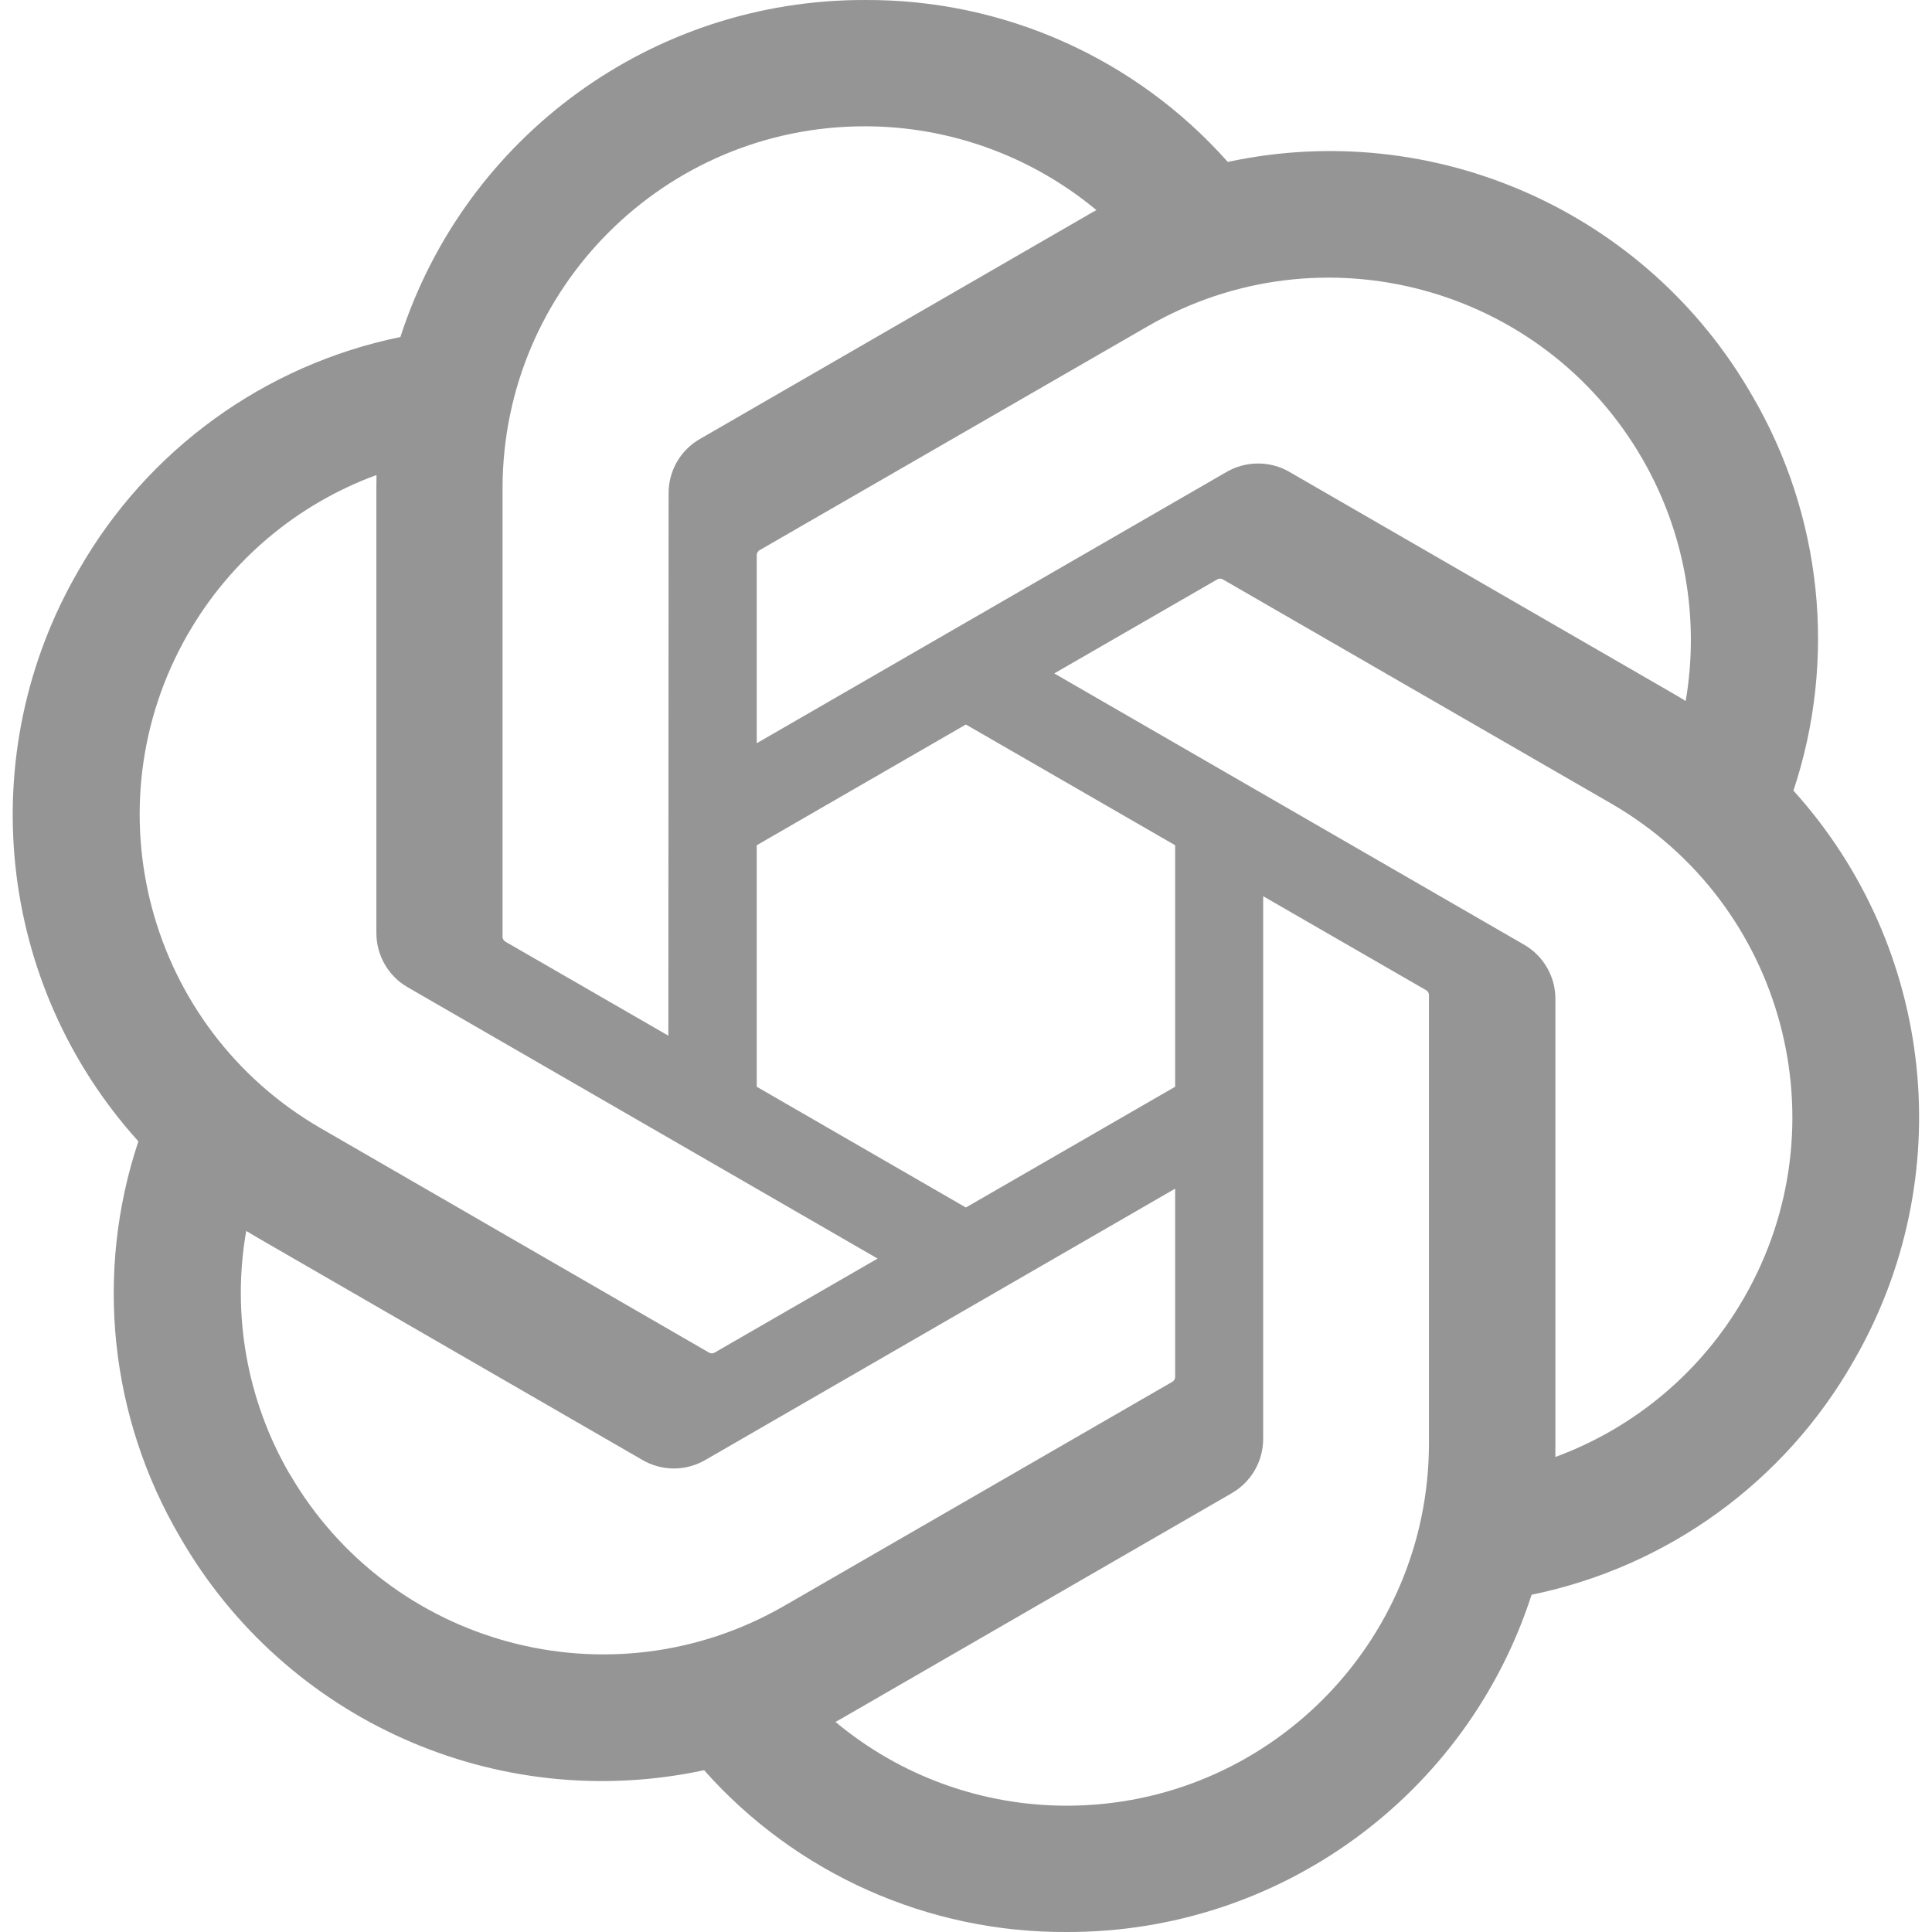 <svg width="16" height="16" viewBox="0 0 16 16" fill="none" xmlns="http://www.w3.org/2000/svg">
<g clip-path="url(#clip0_3374_33036)">
<path d="M14.852 6.549C15.215 5.459 15.09 4.266 14.51 3.275C13.637 1.755 11.882 0.973 10.168 1.341C9.405 0.482 8.31 -0.007 7.161 7.42116e-05C5.409 -0.004 3.855 1.124 3.316 2.791C2.19 3.022 1.219 3.726 0.65 4.725C-0.23 6.241 -0.029 8.152 1.146 9.452C0.783 10.541 0.908 11.735 1.489 12.726C2.362 14.246 4.117 15.028 5.831 14.66C6.593 15.519 7.689 16.007 8.837 16C10.59 16.004 12.145 14.875 12.684 13.207C13.81 12.976 14.781 12.272 15.35 11.273C16.228 9.757 16.027 7.848 14.853 6.548L14.852 6.549ZM8.838 14.954C8.137 14.955 7.457 14.71 6.919 14.26C6.943 14.247 6.986 14.224 7.013 14.207L10.199 12.367C10.362 12.274 10.462 12.101 10.461 11.913V7.422L11.808 8.199C11.822 8.206 11.832 8.22 11.834 8.236V11.956C11.832 13.61 10.492 14.951 8.838 14.954ZM2.396 12.203C2.045 11.596 1.918 10.884 2.039 10.194C2.062 10.208 2.104 10.233 2.133 10.25L5.319 12.09C5.481 12.185 5.681 12.185 5.843 12.09L9.732 9.844V11.399C9.733 11.415 9.726 11.431 9.713 11.441L6.493 13.3C5.058 14.126 3.226 13.635 2.397 12.203L2.396 12.203ZM1.558 5.248C1.908 4.64 2.46 4.175 3.118 3.934C3.118 3.961 3.117 4.01 3.117 4.044V7.724C3.116 7.911 3.216 8.085 3.378 8.177L7.268 10.423L5.921 11.2C5.908 11.209 5.891 11.211 5.876 11.204L2.655 9.343C1.223 8.514 0.732 6.683 1.557 5.249L1.558 5.248ZM12.621 7.823L8.731 5.577L10.078 4.8C10.091 4.791 10.108 4.789 10.123 4.796L13.344 6.655C14.778 7.484 15.27 9.318 14.441 10.752C14.091 11.359 13.539 11.824 12.881 12.066V8.276C12.883 8.089 12.783 7.916 12.621 7.823H12.621ZM13.961 5.806C13.937 5.791 13.896 5.766 13.866 5.749L10.68 3.909C10.519 3.815 10.319 3.815 10.157 3.909L6.267 6.155V4.6C6.266 4.584 6.274 4.569 6.286 4.559L9.507 2.701C10.941 1.873 12.775 2.366 13.602 3.801C13.952 4.407 14.078 5.116 13.96 5.806H13.961ZM5.535 8.577L4.188 7.8C4.174 7.793 4.164 7.779 4.162 7.763V4.043C4.163 2.387 5.507 1.045 7.163 1.046C7.863 1.046 8.541 1.292 9.08 1.74C9.055 1.753 9.013 1.777 8.985 1.794L5.799 3.634C5.636 3.726 5.536 3.899 5.537 4.087L5.535 8.576V8.577ZM6.267 7L7.999 6L9.732 7V9L7.999 10L6.267 9V7Z" fill="#959595"/>
</g>
<defs>
<clipPath id="clip0_3374_33036">
<rect width="16" height="16" fill="white"/>
</clipPath>
</defs>
</svg>
